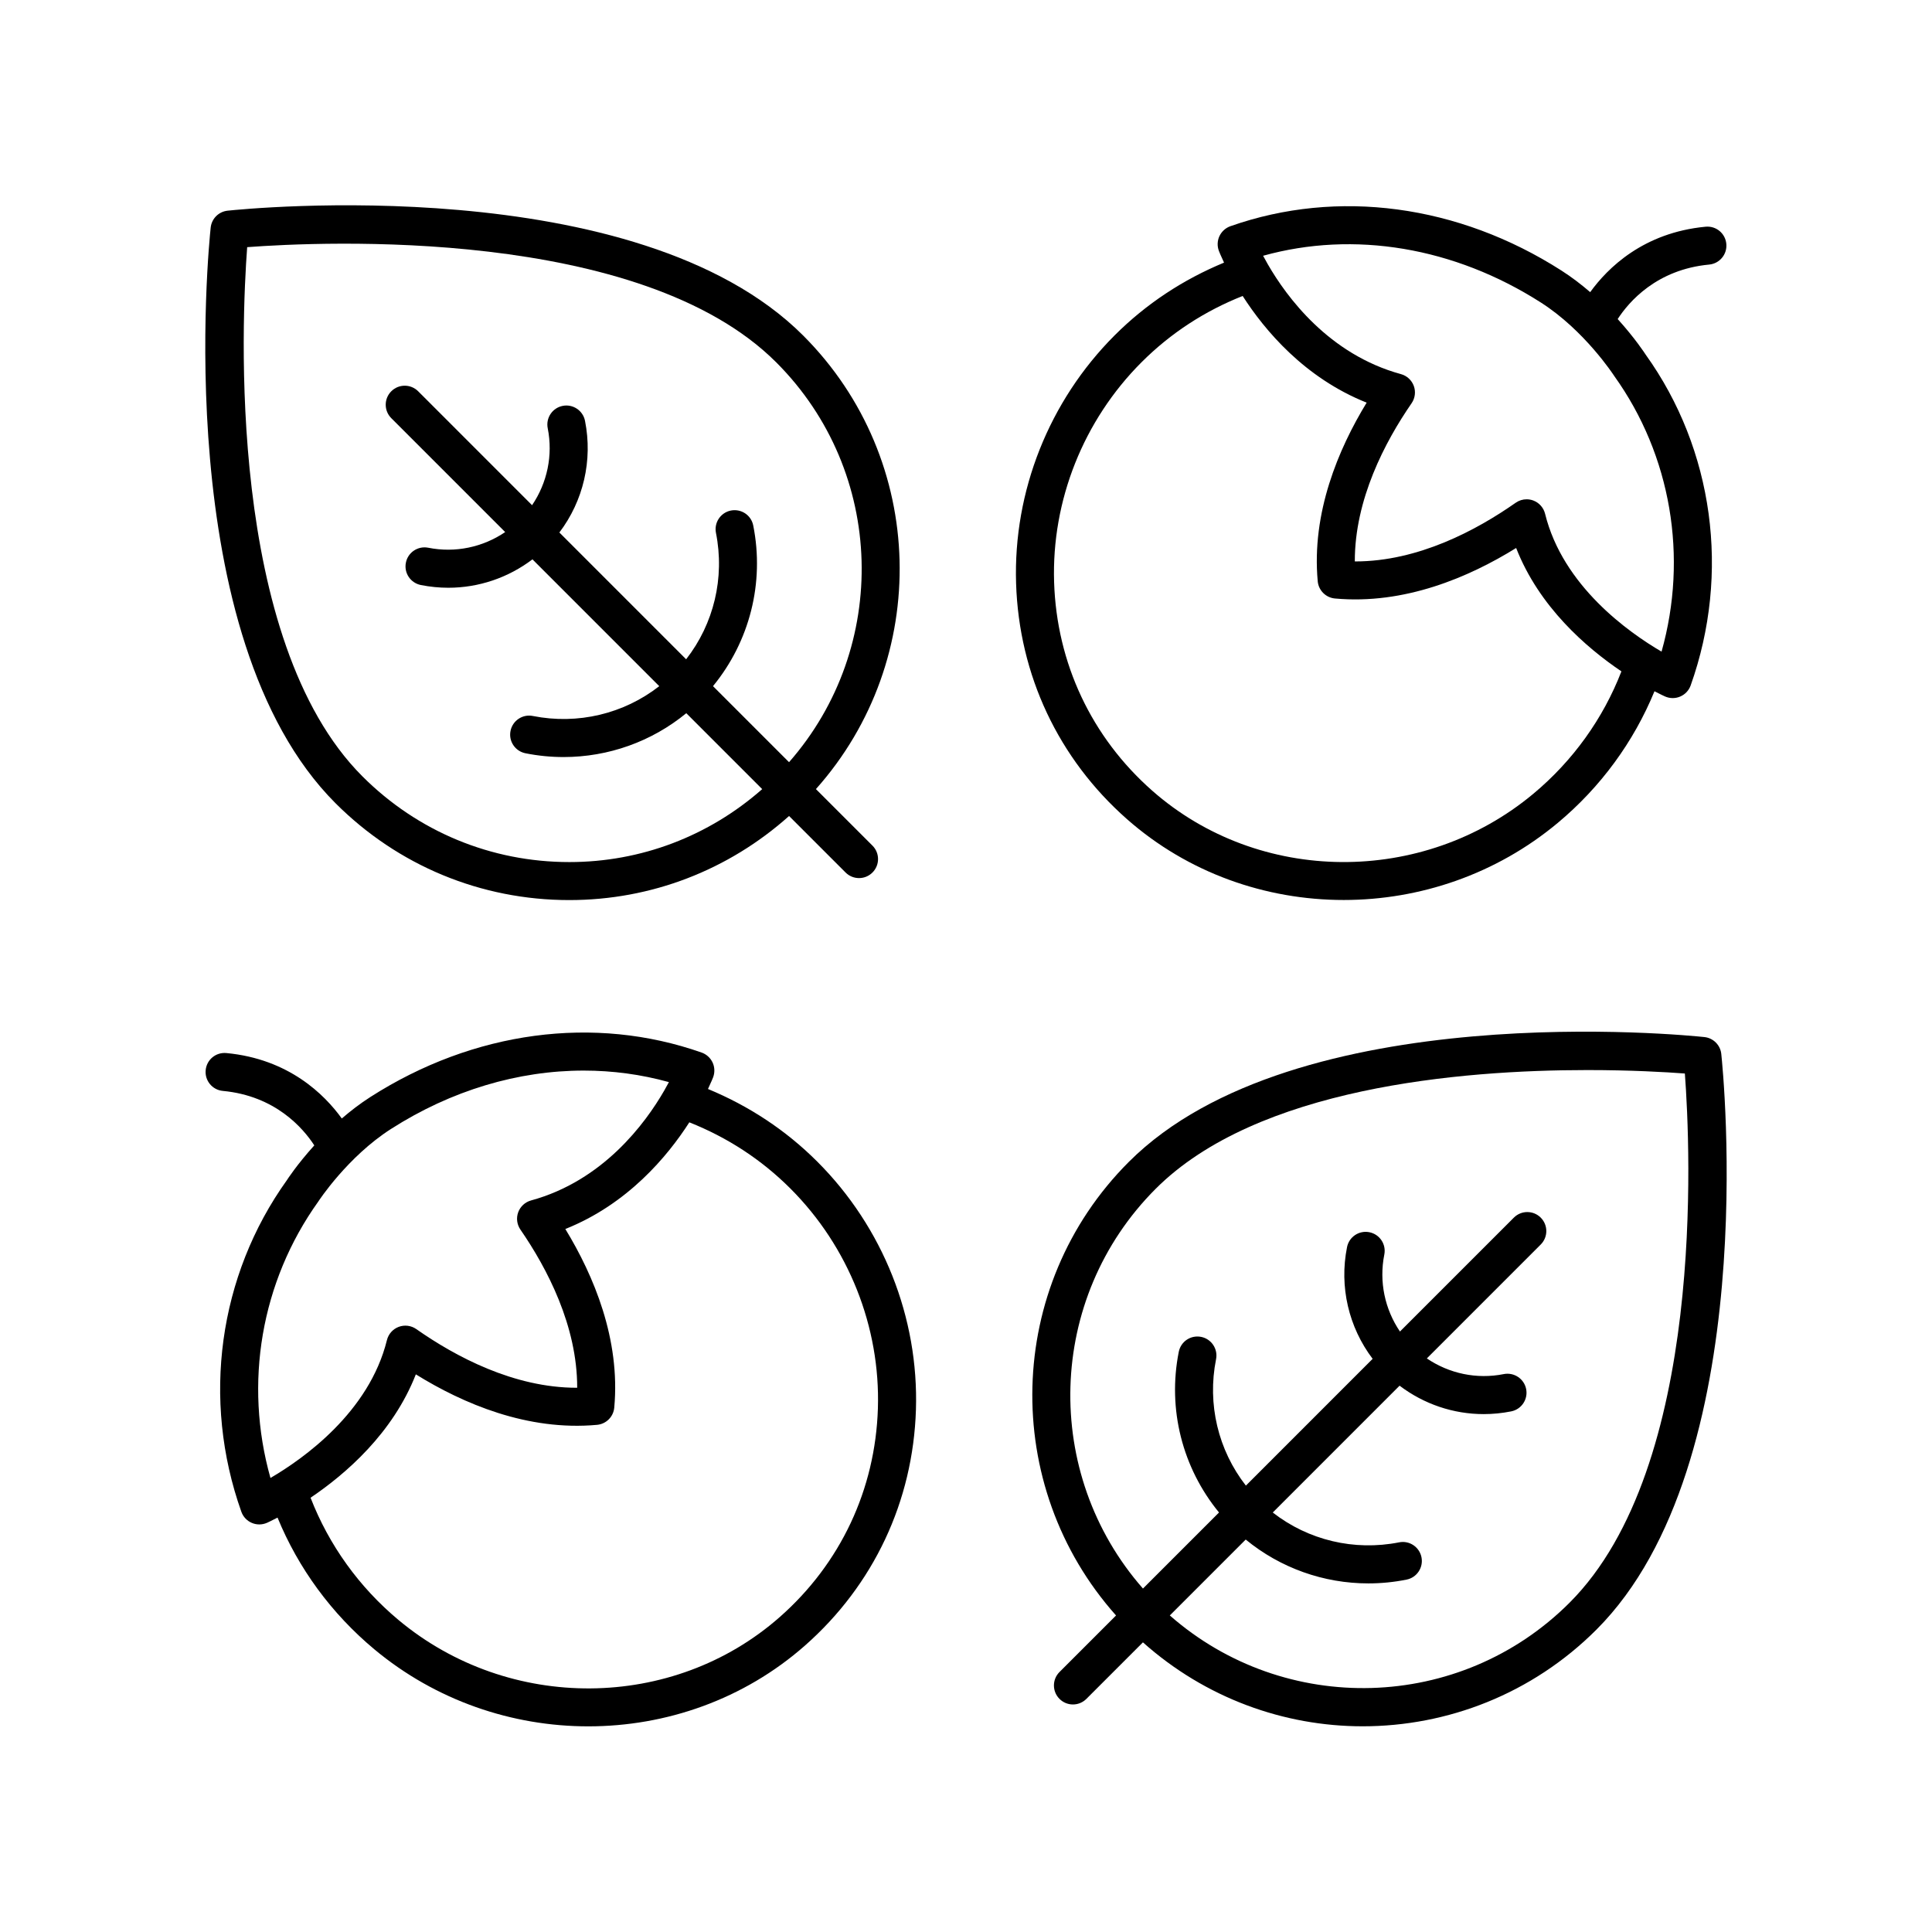 <?xml version="1.0" encoding="UTF-8"?>
<!-- Uploaded to: SVG Repo, www.svgrepo.com, Generator: SVG Repo Mixer Tools -->
<svg fill="#000000" width="800px" height="800px" version="1.1" viewBox="144 144 512 512" xmlns="http://www.w3.org/2000/svg">
 <g>
  <path d="m294.88 382.53c21.715 0 42.168-7.934 58.234-22.281l14.977 14.977c0.984 0.984 2.273 1.477 3.562 1.477s2.578-0.492 3.562-1.477c1.969-1.969 1.969-5.156 0-7.125l-14.984-14.984c30.645-34.367 29.586-87.227-3.383-120.2-44.09-44.098-148.12-33.551-152.54-33.082-2.356 0.25-4.223 2.117-4.473 4.477-0.473 4.406-11.012 108.45 33.082 152.55 16.547 16.551 38.555 25.668 61.961 25.668zm-85.379-173.03c19.652-1.477 104.17-5.508 140.22 30.539 29.035 29.039 30.109 75.516 3.383 105.95l-20.152-20.152c9.691-11.812 13.695-27.355 10.664-42.582-0.547-2.727-3.164-4.488-5.922-3.957-2.731 0.543-4.5 3.199-3.957 5.926 2.371 11.918-0.574 24.098-7.906 33.492l-33.594-33.598c6.348-8.371 8.887-19.098 6.793-29.602-0.543-2.727-3.211-4.5-5.922-3.953-2.731 0.543-4.5 3.195-3.957 5.926 1.43 7.18-0.141 14.484-4.148 20.391l-30.184-30.188c-1.969-1.969-5.156-1.969-7.125 0s-1.969 5.156 0 7.125l30.184 30.188c-5.91 4.012-13.219 5.582-20.395 4.148-2.731-0.535-5.383 1.234-5.922 3.957-0.547 2.727 1.227 5.379 3.957 5.926 2.43 0.48 4.875 0.723 7.297 0.723 8.051 0 15.859-2.652 22.289-7.527l33.605 33.609c-9.398 7.328-21.566 10.266-33.496 7.902-2.727-0.555-5.383 1.23-5.922 3.957-0.547 2.727 1.227 5.379 3.957 5.922 3.375 0.676 6.766 1.004 10.125 1.004 11.824-0.004 23.305-4.07 32.5-11.621l20.117 20.121c-14.152 12.453-32.082 19.332-51.109 19.332-20.715 0-40.191-8.07-54.84-22.719-36.02-36.023-32.008-120.59-30.539-140.23z"/>
  <path d="m467.16 206.58c-0.57 1.23-0.621 2.637-0.145 3.906 0.035 0.082 0.484 1.254 1.367 3.113-10.812 4.477-20.586 10.871-28.988 19.27-17.371 17.371-26.895 41.324-26.121 65.723 0.766 24.277 11.211 46.477 29.41 62.508 16.191 14.262 36.758 21.406 57.418 21.406 20.152 0 40.395-6.805 56.734-20.441 11.344-9.465 20.109-21.453 25.621-34.875 1.535 0.801 2.57 1.277 2.785 1.375 0.656 0.289 1.352 0.434 2.051 0.434 0.676 0 1.352-0.137 1.984-0.41 1.293-0.551 2.293-1.617 2.766-2.941 10.574-29.723 6.066-62.574-11.918-87.664-0.195-0.305-2.856-4.391-7.422-9.43 2.949-4.547 10.285-13.125 24.246-14.441 2.769-0.262 4.809-2.719 4.543-5.488-0.254-2.769-2.695-4.809-5.484-4.543-16.531 1.559-25.992 10.973-30.59 17.34-2.316-1.996-4.856-3.953-7.613-5.719-27.336-17.488-59.32-21.762-87.746-11.754-1.277 0.453-2.32 1.402-2.898 2.633zm83.223 147.75c-29.312 24.461-72.746 24.125-101.03-0.789-16.09-14.168-25.324-33.797-26.004-55.266-0.684-21.629 7.766-42.871 23.172-58.281 7.738-7.738 16.773-13.582 26.797-17.559 5.809 9.055 16.359 21.688 32.859 28.27-7.519 12.328-14.633 29.207-12.965 47.344 0.223 2.414 2.141 4.332 4.555 4.555 18.434 1.691 35.531-5.633 48.027-13.383 6.098 15.609 18.586 26.406 27.898 32.699-4.836 12.492-12.824 23.66-23.309 32.41zm1.992-130.14c11.543 7.383 19.203 19.125 19.418 19.453 15.074 21.047 19.605 47.961 12.535 73.047-8.719-5.094-26.156-17.41-30.867-36.539-0.398-1.613-1.566-2.926-3.121-3.512-0.574-0.215-1.176-0.32-1.77-0.32-1.023 0-2.031 0.309-2.894 0.914-10.383 7.281-25.836 15.551-42.5 15.551h-0.137c-0.035-16.41 7.981-31.672 15.047-41.918 0.926-1.344 1.145-3.055 0.586-4.59-0.562-1.531-1.832-2.699-3.406-3.129-19.113-5.227-30.312-20.484-35.285-29.113-0.461-0.801-0.875-1.555-1.246-2.254 24.102-6.707 50.641-2.301 73.641 12.41z"/>
  <path d="m600.16 423.31c-0.25-2.359-2.117-4.223-4.473-4.477-4.41-0.469-108.45-11.012-152.54 33.082-32.965 32.965-34.027 85.824-3.383 120.2l-14.984 14.984c-1.969 1.969-1.969 5.156 0 7.125 0.984 0.984 2.273 1.477 3.562 1.477s2.578-0.492 3.562-1.477l14.984-14.984c16.559 14.766 37.359 22.246 58.223 22.246 22.445 0 44.887-8.543 61.969-25.625 44.09-44.102 33.551-148.14 33.078-152.55zm-40.207 145.42c-29.043 29.035-75.512 30.109-105.94 3.379l20.113-20.113c9.199 7.551 20.676 11.621 32.5 11.621 3.359 0 6.754-0.328 10.125-1.004 2.731-0.543 4.5-3.195 3.957-5.922-0.543-2.727-3.203-4.504-5.922-3.957-11.926 2.359-24.098-0.574-33.488-7.906l33.605-33.609c6.434 4.879 14.242 7.531 22.289 7.531 2.426 0 4.867-0.238 7.297-0.723 2.731-0.547 4.5-3.199 3.957-5.926-0.547-2.727-3.207-4.484-5.922-3.957-7.18 1.438-14.484-0.137-20.395-4.148l30.184-30.188c1.969-1.969 1.969-5.156 0-7.125s-5.156-1.969-7.125 0l-30.184 30.184c-4.008-5.906-5.578-13.211-4.148-20.391 0.547-2.731-1.227-5.383-3.957-5.926-2.727-0.543-5.383 1.227-5.922 3.953-2.098 10.504 0.445 21.23 6.789 29.602l-33.594 33.598c-7.332-9.395-10.281-21.574-7.906-33.492 0.547-2.727-1.227-5.383-3.957-5.926-2.769-0.535-5.383 1.234-5.922 3.957-3.031 15.227 0.973 30.77 10.664 42.582l-20.156 20.156c-26.727-30.43-25.652-76.906 3.383-105.95 26.84-26.84 80.625-31.453 114.43-31.453 11.566 0 20.793 0.539 25.797 0.914 1.473 19.656 5.504 104.18-30.547 140.23z"/>
  <path d="m332.84 425.57c-0.574-1.227-1.617-2.176-2.898-2.629-28.434-10.008-60.414-5.731-87.75 11.75-2.762 1.766-5.297 3.723-7.613 5.719-4.598-6.367-14.059-15.781-30.59-17.34-2.789-0.262-5.231 1.773-5.484 4.543-0.266 2.769 1.77 5.227 4.543 5.488 13.953 1.312 21.293 9.891 24.246 14.438-4.539 5.008-7.156 9.031-7.269 9.219-18.125 25.305-22.637 58.16-12.062 87.879 0.473 1.324 1.473 2.391 2.766 2.941 0.629 0.273 1.309 0.41 1.984 0.41 0.699 0 1.398-0.145 2.051-0.434 0.219-0.098 1.25-0.574 2.785-1.375 5.512 13.422 14.277 25.41 25.621 34.875 16.34 13.641 36.582 20.445 56.734 20.445 20.66 0 41.23-7.148 57.418-21.406 18.199-16.031 28.645-38.227 29.41-62.504 0.773-24.398-8.746-48.355-26.121-65.723-8.391-8.395-18.172-14.793-28.988-19.273 0.883-1.863 1.332-3.031 1.367-3.113 0.473-1.27 0.422-2.68-0.148-3.91zm-104.49 36.852c0.074-0.117 7.734-11.859 19.277-19.242 15.98-10.223 33.668-15.465 51.066-15.465 7.637 0 15.219 1.012 22.574 3.055-0.367 0.695-0.781 1.453-1.246 2.254-4.973 8.629-16.172 23.883-35.285 29.105-1.574 0.43-2.844 1.598-3.406 3.133-0.562 1.535-0.34 3.246 0.586 4.59 7.066 10.25 15.078 25.508 15.047 41.918h-0.137c-16.66 0-32.117-8.266-42.5-15.547-1.363-0.953-3.102-1.176-4.664-0.594-1.555 0.586-2.723 1.898-3.121 3.512-4.715 19.129-22.148 31.441-30.867 36.535-7.074-25.082-2.531-52.008 12.676-73.254zm148.3 54.852c-0.68 21.465-9.914 41.09-26.004 55.258-28.273 24.918-71.715 25.254-101.03 0.789-10.484-8.75-18.473-19.918-23.312-32.406 9.316-6.293 21.801-17.086 27.898-32.695 12.5 7.75 29.59 15.07 48.027 13.379 2.414-0.223 4.336-2.137 4.555-4.555 1.668-18.141-5.445-35.012-12.965-47.344 16.496-6.582 27.051-19.219 32.859-28.27 10.027 3.981 19.062 9.824 26.797 17.559 15.41 15.414 23.859 36.656 23.176 58.285z"/>
 </g>
</svg>